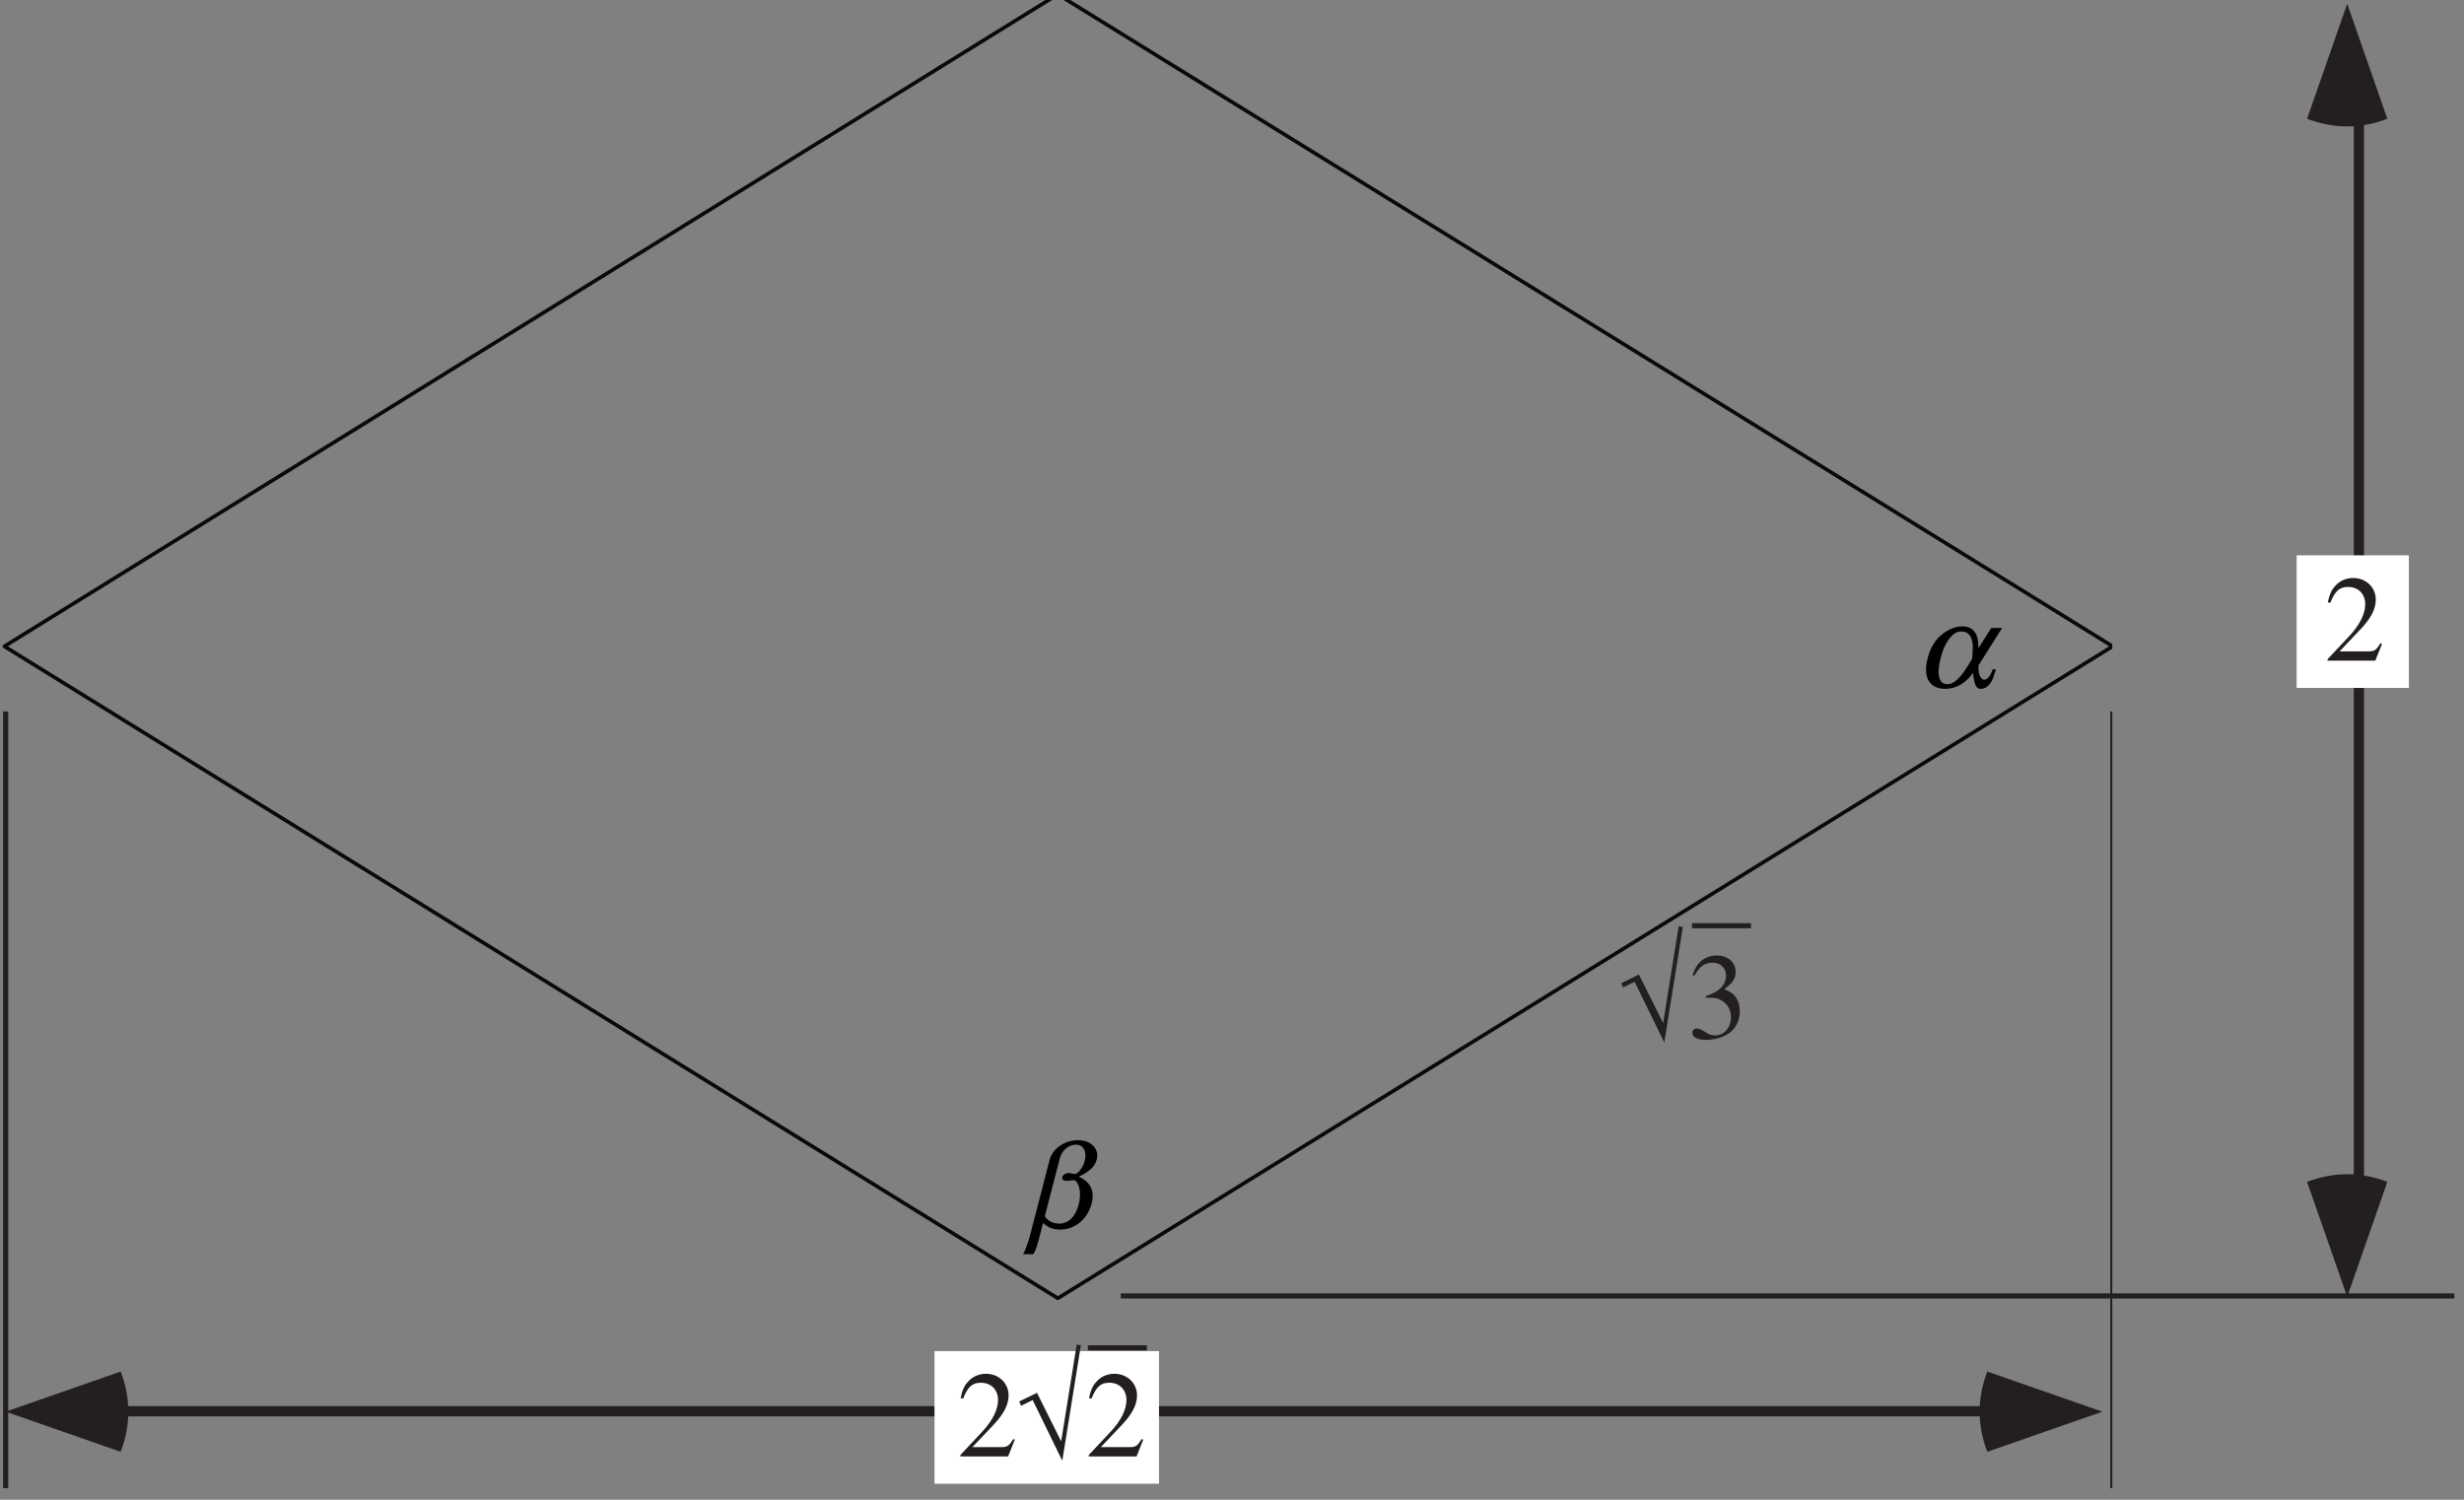 <?xml version="1.0" encoding="UTF-8"?>
<svg xmlns="http://www.w3.org/2000/svg" xmlns:xlink="http://www.w3.org/1999/xlink" width="240.3" height="146.27" viewBox="0 0 240.3 146.27">
<rect x="0" y="0" width="240.3" height="146.27" fill="#808080" stroke="none"/>
<defs>
<g>
<g id="glyph-0-0">
</g>
<g id="glyph-0-1">
<path d="M 5.672 -1.641 L 5.516 -1.688 C 5.078 -1 4.938 -0.922 4.375 -0.906 L 1.531 -0.906 L 3.531 -3.016 C 4.594 -4.125 5.062 -5.031 5.062 -5.953 C 5.062 -7.156 4.094 -8.062 2.859 -8.062 C 2.203 -8.062 1.578 -7.812 1.141 -7.328 C 0.75 -6.922 0.578 -6.547 0.375 -5.688 L 0.625 -5.641 C 1.094 -6.797 1.516 -7.188 2.359 -7.188 C 3.359 -7.188 4.031 -6.5 4.031 -5.5 C 4.031 -4.562 3.484 -3.469 2.484 -2.406 L 0.359 -0.141 L 0.359 0 L 5.016 0 Z M 5.672 -1.641 "/>
</g>
<g id="glyph-0-2">
</g>
<g id="glyph-0-3">
<path d="M 1.828 -3.938 C 2.531 -3.938 2.812 -3.922 3.078 -3.812 C 3.828 -3.531 4.281 -2.859 4.281 -2.047 C 4.281 -1.031 3.609 -0.266 2.734 -0.266 C 2.406 -0.266 2.156 -0.344 1.719 -0.625 C 1.375 -0.844 1.172 -0.938 0.969 -0.938 C 0.688 -0.938 0.516 -0.766 0.516 -0.516 C 0.516 -0.094 1.031 0.172 1.859 0.172 C 2.766 0.172 3.719 -0.141 4.281 -0.625 C 4.844 -1.125 5.141 -1.812 5.141 -2.609 C 5.141 -3.234 4.953 -3.781 4.625 -4.156 C 4.375 -4.422 4.141 -4.562 3.625 -4.781 C 4.438 -5.344 4.734 -5.797 4.734 -6.438 C 4.734 -7.406 3.984 -8.062 2.875 -8.062 C 2.281 -8.062 1.75 -7.859 1.328 -7.484 C 0.969 -7.156 0.781 -6.859 0.531 -6.141 L 0.719 -6.094 C 1.188 -6.969 1.734 -7.359 2.484 -7.359 C 3.266 -7.359 3.797 -6.844 3.797 -6.078 C 3.797 -5.641 3.609 -5.234 3.312 -4.922 C 2.953 -4.562 2.625 -4.375 1.812 -4.094 Z M 1.828 -3.938 "/>
</g>
<g id="glyph-1-0">
</g>
<g id="glyph-1-1">
<path d="M 4.328 0.422 L 6.141 -10.844 L 5.734 -10.906 L 4.219 -1.469 L 1.859 -6.203 L 0.125 -5.359 L 0.312 -4.938 L 1.438 -5.5 Z M 4.328 0.422 "/>
</g>
<g id="glyph-1-2">
</g>
<g id="glyph-2-0">
</g>
<g id="glyph-2-1">
<path d="M 0.75 0.719 C 0.469 1.719 0.281 2.156 0.078 2.562 L 1.047 2.562 C 1.234 2.359 1.391 1.906 1.609 1.094 L 2.016 -0.484 C 2.531 -0.016 3.016 0.156 3.703 0.156 C 5.141 0.156 6.359 -0.875 6.75 -2.359 C 7.078 -3.594 6.672 -4.469 5.5 -5 C 6.531 -5.484 7.094 -6.016 7.25 -6.672 C 7.531 -7.703 6.703 -8.562 5.422 -8.562 C 4.125 -8.562 2.938 -7.734 2.656 -6.641 Z M 3.641 -6.75 C 3.844 -7.562 4.5 -8.125 5.219 -8.125 C 5.969 -8.125 6.312 -7.453 6.078 -6.531 C 5.922 -5.906 5.438 -5.266 5.109 -5.266 C 5.062 -5.266 5.016 -5.266 4.859 -5.312 C 4.672 -5.344 4.625 -5.359 4.5 -5.359 C 4.219 -5.359 3.953 -5.188 3.891 -4.953 C 3.828 -4.734 4 -4.594 4.297 -4.594 C 4.391 -4.594 4.453 -4.609 4.547 -4.609 C 4.703 -4.641 4.844 -4.656 4.938 -4.656 C 5.094 -4.656 5.172 -4.641 5.234 -4.562 C 5.641 -4.094 5.734 -3.219 5.484 -2.25 C 5.188 -1.109 4.484 -0.422 3.609 -0.422 C 3 -0.422 2.469 -0.688 2.188 -1.141 Z M 3.641 -6.75 "/>
</g>
<g id="glyph-2-2">
<path d="M 7.422 -5.781 L 6.172 -3.797 C 6.219 -5.188 5.688 -5.938 4.594 -5.938 C 4.047 -5.938 3.422 -5.719 2.875 -5.344 C 2.047 -4.781 1.516 -3.969 1.219 -2.828 C 0.734 -0.969 1.391 0.156 2.938 0.156 C 3.984 0.156 4.906 -0.375 5.656 -1.406 C 5.656 -1.172 5.688 -0.969 5.75 -0.688 C 5.906 -0.031 6.047 0.156 6.422 0.156 C 6.812 0.156 7.172 -0.094 7.453 -0.578 C 7.594 -0.844 7.688 -1.094 7.875 -1.75 L 7.562 -1.75 C 7.391 -1.156 7.047 -0.734 6.75 -0.734 C 6.359 -0.734 6.125 -1.344 6.188 -2.141 L 8.484 -5.781 Z M 5.562 -2.781 L 5.109 -2.031 C 4.375 -0.859 3.75 -0.297 3.156 -0.297 C 2.312 -0.297 2.062 -1.234 2.5 -2.875 C 2.719 -3.734 3.047 -4.422 3.5 -4.938 C 3.797 -5.266 4.109 -5.438 4.484 -5.438 C 5.328 -5.438 5.719 -4.781 5.609 -3.453 Z M 5.562 -2.781 "/>
</g>
</g>
<clipPath id="clip-0">
<path clip-rule="nonzero" d="M 0.25 0 L 206 0 L 206 127 L 0.25 127 Z M 0.25 0 "/>
</clipPath>
<clipPath id="clip-1">
<path clip-rule="nonzero" d="M 108 0 L 239.355 0 L 239.355 1 L 108 1 Z M 108 0 "/>
</clipPath>
<clipPath id="clip-2">
<path clip-rule="nonzero" d="M 108 126 L 239.355 126 L 239.355 127 L 108 127 Z M 108 126 "/>
</clipPath>
<clipPath id="clip-3">
<path clip-rule="nonzero" d="M 204 69 L 206 69 L 206 145.543 L 204 145.543 Z M 204 69 "/>
</clipPath>
<clipPath id="clip-4">
<path clip-rule="nonzero" d="M 0.25 69 L 1 69 L 1 145.543 L 0.25 145.543 Z M 0.25 69 "/>
</clipPath>
<clipPath id="clip-5">
<path clip-rule="nonzero" d="M 0.25 133 L 13 133 L 13 142 L 0.25 142 Z M 0.25 133 "/>
</clipPath>
</defs>
<g clip-path="url(#clip-0)">
<path fill="none" stroke-width="3.6" stroke-linecap="round" stroke-linejoin="round" stroke="rgb(4.486%, 3.886%, 3.239%)" stroke-opacity="1" stroke-miterlimit="10" d="M 1029.15 189.228 L 2057.852 825.08 L 1029.15 1460.933 L 1.783 825.08 Z M 1029.15 189.228 " transform="matrix(0.1, 0, 0, -0.1, 0.248, 145.544)"/>
</g>
<g clip-path="url(#clip-1)">
<path fill="none" stroke-width="5" stroke-linecap="butt" stroke-linejoin="miter" stroke="rgb(13.73%, 12.16%, 12.549%)" stroke-opacity="1" stroke-miterlimit="14.3" d="M 1090.549 1459.049 L 2403.043 1459.049 " transform="matrix(0.1, 0, 0, -0.1, 0.248, 145.544)"/>
</g>
<g clip-path="url(#clip-2)">
<path fill="none" stroke-width="5" stroke-linecap="butt" stroke-linejoin="miter" stroke="rgb(13.73%, 12.16%, 12.549%)" stroke-opacity="1" stroke-miterlimit="14.3" d="M 1090.549 191.544 L 2403.043 191.544 " transform="matrix(0.1, 0, 0, -0.1, 0.248, 145.544)"/>
</g>
<path fill="none" stroke-width="10" stroke-linecap="butt" stroke-linejoin="miter" stroke="rgb(13.73%, 12.16%, 12.549%)" stroke-opacity="1" stroke-miterlimit="11.5" d="M 2298.03 1356.548 L 2298.03 294.045 " transform="matrix(0.1, 0, 0, -0.1, 0.248, 145.544)"/>
<path fill-rule="evenodd" fill="rgb(13.73%, 12.16%, 12.549%)" fill-opacity="1" d="M 224.996 11.586 C 227.617 12.582 230.203 12.582 232.824 11.586 L 228.91 0.363 L 224.996 11.586 "/>
<path fill-rule="evenodd" fill="rgb(13.73%, 12.16%, 12.549%)" fill-opacity="1" d="M 224.996 115.266 C 227.617 114.27 230.203 114.27 232.824 115.266 L 228.91 126.484 L 224.996 115.266 "/>
<g clip-path="url(#clip-3)">
<path fill="none" stroke-width="5" stroke-linecap="butt" stroke-linejoin="miter" stroke="rgb(13.73%, 12.16%, 12.549%)" stroke-opacity="1" stroke-miterlimit="14.3" d="M 2058.049 761.562 L 2058.049 4.05 " transform="matrix(0.1, 0, 0, -0.1, 0.248, 145.544)"/>
</g>
<g clip-path="url(#clip-4)">
<path fill="none" stroke-width="5" stroke-linecap="butt" stroke-linejoin="miter" stroke="rgb(13.73%, 12.16%, 12.549%)" stroke-opacity="1" stroke-miterlimit="14.3" d="M 3.039 761.562 L 3.039 4.05 " transform="matrix(0.1, 0, 0, -0.1, 0.248, 145.544)"/>
</g>
<path fill="none" stroke-width="10" stroke-linecap="butt" stroke-linejoin="miter" stroke="rgb(13.73%, 12.16%, 12.549%)" stroke-opacity="1" stroke-miterlimit="11.5" d="M 105.54 79.032 L 1955.548 79.032 " transform="matrix(0.1, 0, 0, -0.1, 0.248, 145.544)"/>
<g clip-path="url(#clip-5)">
<path fill-rule="evenodd" fill="rgb(13.73%, 12.16%, 12.549%)" fill-opacity="1" d="M 11.77 141.594 C 12.766 138.973 12.766 136.387 11.77 133.766 L 0.551 137.68 L 11.77 141.594 "/>
</g>
<path fill-rule="evenodd" fill="rgb(13.73%, 12.16%, 12.549%)" fill-opacity="1" d="M 193.809 141.594 C 192.812 138.973 192.812 136.387 193.809 133.766 L 205.031 137.68 L 193.809 141.594 "/>
<path fill-rule="evenodd" fill="rgb(100%, 100%, 100%)" fill-opacity="1" d="M 223.977 54.16 L 234.922 54.16 L 234.922 67.094 L 223.977 67.094 L 223.977 54.16 "/>
<g fill="rgb(13.73%, 12.16%, 12.549%)" fill-opacity="1">
<use xlink:href="#glyph-0-1" x="226.636" y="64.433"/>
<use xlink:href="#glyph-0-2" x="232.606" y="64.433"/>
</g>
<path fill-rule="evenodd" fill="rgb(100%, 100%, 100%)" fill-opacity="1" d="M 91.137 131.773 L 113.031 131.773 L 113.031 144.707 L 91.137 144.707 L 91.137 131.773 "/>
<g fill="rgb(13.73%, 12.16%, 12.549%)" fill-opacity="1">
<use xlink:href="#glyph-0-1" x="93.301" y="142.045"/>
<use xlink:href="#glyph-0-2" x="99.271" y="142.045"/>
</g>
<g fill="rgb(13.73%, 12.16%, 12.549%)" fill-opacity="1">
<use xlink:href="#glyph-1-1" x="99.271" y="142.045"/>
<use xlink:href="#glyph-1-2" x="105.827" y="142.045"/>
</g>
<g fill="rgb(13.73%, 12.16%, 12.549%)" fill-opacity="1">
<use xlink:href="#glyph-0-1" x="105.825" y="142.045"/>
<use xlink:href="#glyph-0-2" x="111.795" y="142.045"/>
</g>
<path fill="none" stroke-width="5" stroke-linecap="butt" stroke-linejoin="miter" stroke="rgb(13.73%, 12.16%, 12.549%)" stroke-opacity="1" stroke-miterlimit="14.3" d="M 1058.436 140.902 L 1115.948 140.902 " transform="matrix(0.1, 0, 0, -0.1, 0.248, 145.544)"/>
<g fill="rgb(13.73%, 12.16%, 12.549%)" fill-opacity="1">
<use xlink:href="#glyph-1-1" x="157.978" y="101.249"/>
<use xlink:href="#glyph-1-2" x="164.533" y="101.249"/>
</g>
<g fill="rgb(13.73%, 12.16%, 12.549%)" fill-opacity="1">
<use xlink:href="#glyph-0-3" x="164.531" y="101.249"/>
<use xlink:href="#glyph-0-2" x="170.502" y="101.249"/>
</g>
<path fill="none" stroke-width="5" stroke-linecap="butt" stroke-linejoin="miter" stroke="rgb(13.73%, 12.16%, 12.549%)" stroke-opacity="1" stroke-miterlimit="14.3" d="M 1647.612 552.594 L 1705.124 552.594 " transform="matrix(0.1, 0, 0, -0.1, 0.248, 145.544)"/>
<g fill="rgb(0%, 0%, 0%)" fill-opacity="1">
<use xlink:href="#glyph-2-1" x="99.706" y="119.763"/>
</g>
<g fill="rgb(0%, 0%, 0%)" fill-opacity="1">
<use xlink:href="#glyph-2-2" x="186.771" y="67.026"/>
</g>
</svg>
